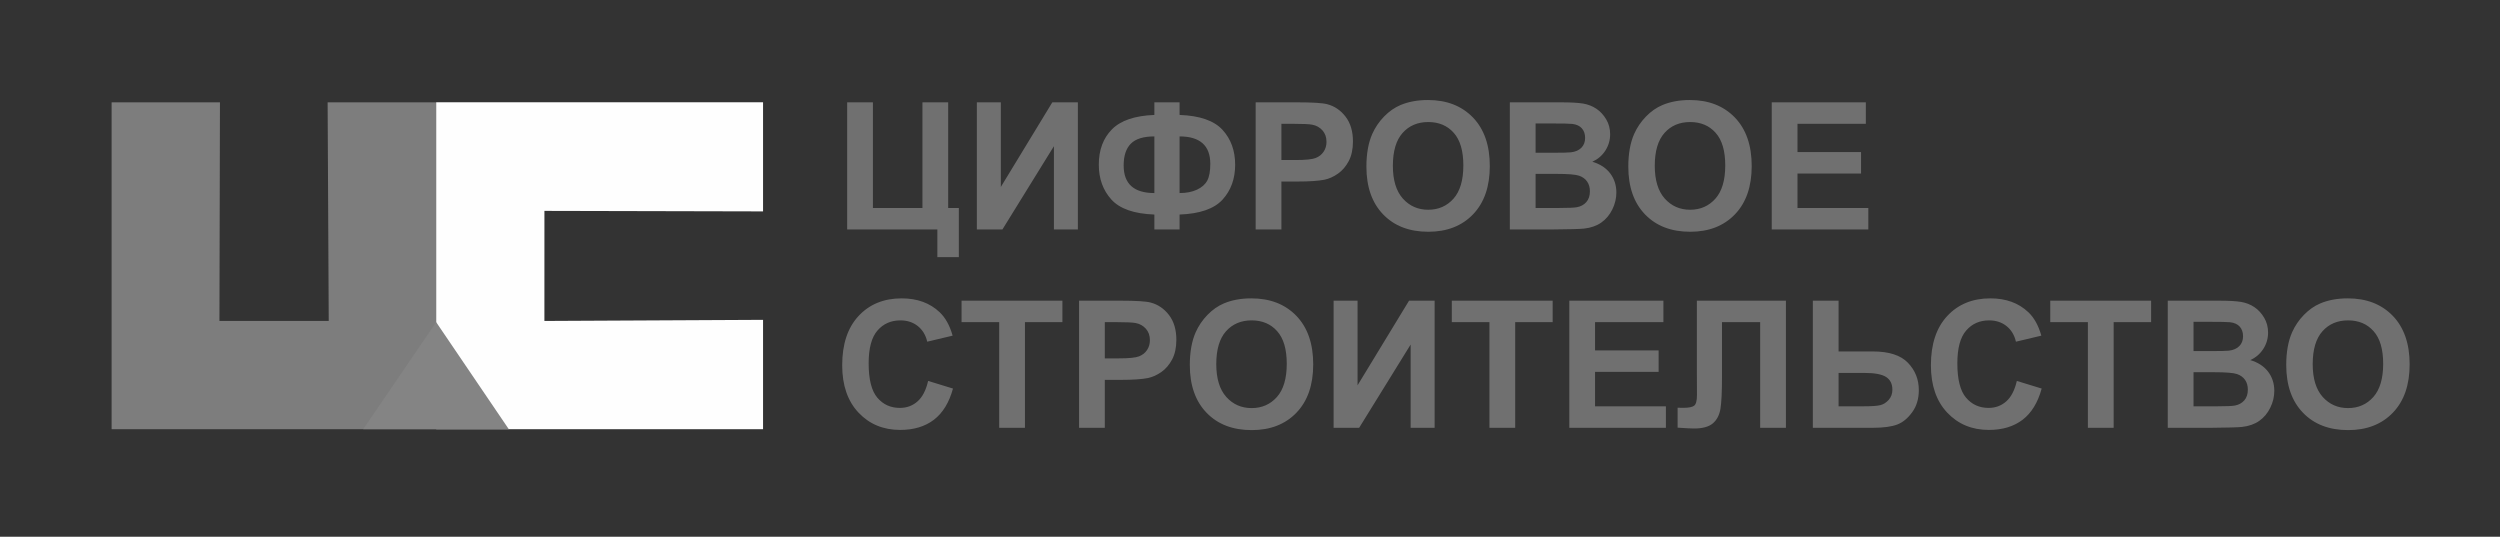 <?xml version="1.0" encoding="UTF-8"?> <svg xmlns="http://www.w3.org/2000/svg" width="1388" height="298" viewBox="0 0 1388 298" fill="none"><rect x="0" y="0" width="1388" height="298" fill="#333333" stroke="none"/><path fill-rule="evenodd" clip-rule="evenodd" d="M61.971 56.798H122.115L121.832 178.182L182.508 178.192L181.895 56.798H242.167V238.277H61.971V56.798Z" fill="#7D7D7D"></path><path fill-rule="evenodd" clip-rule="evenodd" d="M423.646 56.793V117.367L302.262 117.083L302.253 178.193L423.646 177.576V238.28H242.167V56.793H423.646Z" fill="#FEFEFE"></path><path fill-rule="evenodd" clip-rule="evenodd" d="M242.167 178.873L201.674 238.277H282.474L242.167 178.873Z" fill="#848484"></path><path d="M470.347 56.815H484.64V115.464H512.141V56.815H526.433V115.464H532.347V142.768H520.421V127.391H470.347V56.815ZM542.352 56.815H555.659V103.8L584.245 56.815H598.439V127.391H585.132V81.161L556.546 127.391H542.352V56.815ZM654.903 119.111V127.391H640.906V119.111C629.62 118.7 621.669 115.907 617.019 110.765C612.37 105.607 610.054 99.167 610.054 91.429C610.054 83.281 612.485 76.759 617.331 71.83C622.194 66.902 630.047 64.224 640.906 63.813V56.815H654.903V63.813C666.124 64.224 674.059 66.984 678.741 72.093C683.423 77.186 685.756 83.659 685.756 91.478C685.756 99.249 683.423 105.689 678.773 110.815C674.108 115.924 666.156 118.7 654.903 119.111ZM654.903 107.184C658.632 107.184 661.852 106.56 664.546 105.311C667.224 104.063 669.13 102.387 670.264 100.268C671.397 98.165 671.956 95.076 671.956 91.002C671.956 80.833 666.271 75.74 654.903 75.74V107.184ZM640.906 107.184V75.74C634.877 75.74 630.54 77.071 627.862 79.749C625.184 82.427 623.853 86.468 623.853 91.873C623.853 102.075 629.538 107.184 640.906 107.184ZM697.14 127.391V56.815H719.992C728.65 56.815 734.285 57.16 736.913 57.866C740.955 58.934 744.339 61.234 747.066 64.782C749.793 68.331 751.157 72.914 751.157 78.533C751.157 82.87 750.368 86.501 748.808 89.458C747.23 92.415 745.243 94.731 742.828 96.423C740.413 98.099 737.948 99.216 735.451 99.758C732.051 100.432 727.138 100.777 720.699 100.777H711.433V127.391H697.14ZM711.433 68.742V88.85H719.204C724.806 88.85 728.535 88.472 730.424 87.733C732.313 86.993 733.792 85.844 734.86 84.25C735.928 82.673 736.47 80.849 736.47 78.746C736.47 76.167 735.714 74.048 734.219 72.372C732.708 70.697 730.818 69.645 728.502 69.218C726.81 68.906 723.409 68.742 718.284 68.742H711.433ZM758.632 92.53C758.632 85.334 759.716 79.289 761.868 74.393C763.462 70.795 765.663 67.559 768.439 64.7C771.216 61.842 774.255 59.722 777.557 58.326C781.96 56.47 787.036 55.533 792.786 55.533C803.202 55.533 811.514 58.77 817.774 65.226C824.016 71.699 827.138 80.685 827.138 92.201C827.138 103.619 824.033 112.556 817.839 118.996C811.646 125.452 803.35 128.672 792.983 128.672C782.486 128.672 774.124 125.469 767.93 119.045C761.737 112.638 758.632 103.8 758.632 92.53ZM773.319 92.053C773.319 100.054 775.175 106.116 778.871 110.256C782.568 114.38 787.266 116.45 792.951 116.45C798.651 116.45 803.317 114.396 806.98 110.305C810.627 106.198 812.451 100.054 812.451 91.856C812.451 83.757 810.677 77.712 807.112 73.736C803.563 69.744 798.848 67.756 792.951 67.756C787.069 67.756 782.321 69.777 778.724 73.802C775.126 77.843 773.319 83.921 773.319 92.053ZM838.26 56.815H866.484C872.086 56.815 876.242 57.045 878.986 57.505C881.746 57.981 884.194 58.95 886.362 60.412C888.531 61.891 890.338 63.846 891.783 66.294C893.229 68.742 893.952 71.502 893.952 74.541C893.952 77.827 893.065 80.866 891.291 83.609C889.516 86.369 887.101 88.423 884.062 89.803C888.35 91.068 891.636 93.203 893.952 96.226C896.252 99.249 897.402 102.798 897.402 106.888C897.402 110.108 896.663 113.23 895.168 116.269C893.673 119.308 891.636 121.74 889.04 123.563C886.461 125.37 883.274 126.487 879.479 126.914C877.113 127.161 871.379 127.325 862.295 127.391H838.26V56.815ZM852.553 68.544V84.809H861.884C867.42 84.809 870.87 84.726 872.217 84.562C874.649 84.283 876.571 83.445 877.967 82.049C879.364 80.652 880.054 78.829 880.054 76.561C880.054 74.377 879.446 72.619 878.246 71.255C877.047 69.892 875.257 69.07 872.891 68.791C871.478 68.627 867.42 68.544 860.734 68.544H852.553ZM852.553 96.538V115.464H865.761C870.887 115.464 874.156 115.316 875.536 115.037C877.655 114.642 879.38 113.706 880.711 112.211C882.041 110.7 882.715 108.712 882.715 106.198C882.715 104.063 882.206 102.272 881.171 100.793C880.152 99.315 878.657 98.231 876.719 97.557C874.78 96.883 870.558 96.538 864.069 96.538H852.553ZM904.039 92.53C904.039 85.334 905.123 79.289 907.275 74.393C908.869 70.795 911.07 67.559 913.847 64.7C916.623 61.842 919.662 59.722 922.964 58.326C927.367 56.47 932.444 55.533 938.194 55.533C948.609 55.533 956.922 58.77 963.181 65.226C969.424 71.699 972.545 80.685 972.545 92.201C972.545 103.619 969.44 112.556 963.247 118.996C957.053 125.452 948.757 128.672 938.391 128.672C927.893 128.672 919.531 125.469 913.337 119.045C907.144 112.638 904.039 103.8 904.039 92.53ZM918.726 92.053C918.726 100.054 920.582 106.116 924.279 110.256C927.975 114.38 932.674 116.45 938.358 116.45C944.058 116.45 948.724 114.396 952.388 110.305C956.035 106.198 957.858 100.054 957.858 91.856C957.858 83.757 956.084 77.712 952.519 73.736C948.971 69.744 944.256 67.756 938.358 67.756C932.477 67.756 927.729 69.777 924.131 73.802C920.533 77.843 918.726 83.921 918.726 92.053ZM983.667 127.391V56.815H1035.91V68.742H997.96V84.414H1033.25V96.341H997.96V115.464H1037.29V127.391H983.667ZM515.295 211.488L529.095 215.726C526.975 223.497 523.443 229.263 518.515 233.042C513.586 236.804 507.344 238.693 499.77 238.693C490.389 238.693 482.685 235.489 476.639 229.082C470.61 222.675 467.587 213.919 467.587 202.797C467.587 191.051 470.626 181.917 476.688 175.411C482.75 168.905 490.734 165.652 500.624 165.652C509.266 165.652 516.281 168.215 521.669 173.325C524.889 176.347 527.288 180.684 528.898 186.352L514.802 189.704C513.964 186.057 512.223 183.165 509.578 181.046C506.916 178.927 503.697 177.875 499.918 177.875C494.677 177.875 490.422 179.748 487.169 183.51C483.9 187.256 482.274 193.334 482.274 201.746C482.274 210.65 483.884 217.008 487.087 220.786C490.307 224.581 494.48 226.47 499.622 226.47C503.417 226.47 506.686 225.271 509.414 222.856C512.141 220.441 514.112 216.663 515.295 211.488ZM554.756 237.51V178.861H533.859V166.934H589.847V178.861H569.049V237.51H554.756ZM599.096 237.51V166.934H621.948C630.606 166.934 636.241 167.279 638.869 167.985C642.91 169.053 646.295 171.353 649.022 174.902C651.749 178.45 653.112 183.034 653.112 188.652C653.112 192.989 652.324 196.62 650.763 199.577C649.186 202.534 647.198 204.851 644.783 206.543C642.368 208.218 639.904 209.335 637.407 209.878C634.006 210.551 629.094 210.896 622.654 210.896H613.389V237.51H599.096ZM613.389 178.861V198.969H621.159C626.761 198.969 630.491 198.591 632.38 197.852C634.269 197.113 635.748 195.963 636.815 194.369C637.883 192.792 638.425 190.969 638.425 188.866C638.425 186.286 637.67 184.167 636.175 182.492C634.663 180.816 632.774 179.764 630.458 179.337C628.766 179.025 625.365 178.861 620.239 178.861H613.389ZM660.587 202.649C660.587 195.454 661.672 189.408 663.824 184.512C665.417 180.914 667.619 177.678 670.395 174.82C673.171 171.961 676.211 169.842 679.513 168.445C683.916 166.589 688.992 165.652 694.742 165.652C705.157 165.652 713.47 168.889 719.729 175.345C725.972 181.818 729.094 190.804 729.094 202.321C729.094 213.738 725.989 222.675 719.795 229.115C713.602 235.572 705.305 238.792 694.939 238.792C684.441 238.792 676.079 235.588 669.886 229.164C663.692 222.757 660.587 213.919 660.587 202.649ZM675.274 202.173C675.274 210.173 677.131 216.235 680.827 220.375C684.523 224.499 689.222 226.569 694.906 226.569C700.607 226.569 705.272 224.515 708.936 220.425C712.583 216.318 714.407 210.173 714.407 201.976C714.407 193.876 712.632 187.831 709.067 183.855C705.519 179.863 700.804 177.875 694.906 177.875C689.025 177.875 684.277 179.896 680.679 183.921C677.081 187.962 675.274 194.041 675.274 202.173ZM740.413 166.934H753.72V213.919L782.305 166.934H796.499V237.51H783.192V191.281L754.607 237.51H740.413V166.934ZM826.941 237.51V178.861H806.044V166.934H862.032V178.861H841.234V237.51H826.941ZM871.281 237.51V166.934H923.523V178.861H885.574V194.534H920.862V206.461H885.574V225.583H924.903V237.51H871.281ZM942.104 166.934H991.537V237.51H977.244V178.861H956.051V208.99C956.051 217.615 955.756 223.645 955.181 227.045C954.606 230.462 953.209 233.14 950.975 235.046C948.741 236.952 945.258 237.904 940.51 237.904C938.834 237.904 935.812 237.74 931.409 237.428V226.372L934.596 226.421C937.57 226.421 939.59 226.027 940.609 225.222C941.644 224.417 942.153 222.445 942.153 219.307L942.104 207.183V166.934ZM1006.49 166.934H1020.78V195.125H1039.82C1048.79 195.125 1055.28 197.228 1059.3 201.433C1063.33 205.639 1065.33 210.683 1065.33 216.564C1065.33 221.377 1064.12 225.468 1061.67 228.836C1059.24 232.22 1056.46 234.504 1053.32 235.703C1050.2 236.902 1045.68 237.51 1039.79 237.51H1006.49V166.934ZM1020.78 225.583H1034.63C1039.11 225.583 1042.23 225.37 1043.96 224.942C1045.68 224.515 1047.25 223.53 1048.61 222.002C1049.97 220.474 1050.65 218.601 1050.65 216.367C1050.65 213.147 1049.48 210.798 1047.16 209.303C1044.83 207.808 1040.87 207.052 1035.25 207.052H1020.78V225.583ZM1119.74 211.488L1133.54 215.726C1131.42 223.497 1127.89 229.263 1122.96 233.042C1118.03 236.804 1111.79 238.693 1104.22 238.693C1094.84 238.693 1087.13 235.489 1081.09 229.082C1075.06 222.675 1072.04 213.919 1072.04 202.797C1072.04 191.051 1075.07 181.917 1081.14 175.411C1087.2 168.905 1095.18 165.652 1105.07 165.652C1113.71 165.652 1120.73 168.215 1126.12 173.325C1129.34 176.347 1131.74 180.684 1133.35 186.352L1119.25 189.704C1118.41 186.057 1116.67 183.165 1114.03 181.046C1111.36 178.927 1108.15 177.875 1104.37 177.875C1099.13 177.875 1094.87 179.748 1091.62 183.51C1088.35 187.256 1086.72 193.334 1086.72 201.746C1086.72 210.65 1088.33 217.008 1091.54 220.786C1094.76 224.581 1098.93 226.47 1104.07 226.47C1107.87 226.47 1111.14 225.271 1113.86 222.856C1116.59 220.441 1118.56 216.663 1119.74 211.488ZM1159.2 237.51V178.861H1138.31V166.934H1194.3V178.861H1173.5V237.51H1159.2ZM1203.54 166.934H1231.77C1237.37 166.934 1241.53 167.164 1244.27 167.624C1247.03 168.1 1249.48 169.07 1251.65 170.532C1253.82 172.01 1255.62 173.965 1257.07 176.413C1258.51 178.861 1259.24 181.621 1259.24 184.66C1259.24 187.946 1258.35 190.985 1256.58 193.729C1254.8 196.489 1252.39 198.542 1249.35 199.922C1253.63 201.187 1256.92 203.323 1259.24 206.346C1261.54 209.368 1262.69 212.917 1262.69 217.008C1262.69 220.228 1261.95 223.349 1260.45 226.388C1258.96 229.427 1256.92 231.859 1254.32 233.682C1251.75 235.489 1248.56 236.607 1244.76 237.034C1242.4 237.28 1236.66 237.444 1227.58 237.51H1203.54V166.934ZM1217.84 178.664V194.928H1227.17C1232.7 194.928 1236.15 194.846 1237.5 194.681C1239.93 194.402 1241.86 193.564 1243.25 192.168C1244.65 190.771 1245.34 188.948 1245.34 186.681C1245.34 184.496 1244.73 182.738 1243.53 181.374C1242.33 180.011 1240.54 179.189 1238.18 178.91C1236.76 178.746 1232.7 178.664 1226.02 178.664H1217.84ZM1217.84 206.658V225.583H1231.05C1236.17 225.583 1239.44 225.435 1240.82 225.156C1242.94 224.762 1244.66 223.825 1246 222.33C1247.33 220.819 1248 218.831 1248 216.318C1248 214.182 1247.49 212.391 1246.46 210.913C1245.44 209.434 1243.94 208.35 1242 207.676C1240.06 207.003 1235.84 206.658 1229.35 206.658H1217.84ZM1269.32 202.649C1269.32 195.454 1270.41 189.408 1272.56 184.512C1274.15 180.914 1276.35 177.678 1279.13 174.82C1281.91 171.961 1284.95 169.842 1288.25 168.445C1292.65 166.589 1297.73 165.652 1303.48 165.652C1313.89 165.652 1322.21 168.889 1328.47 175.345C1334.71 181.818 1337.83 190.804 1337.83 202.321C1337.83 213.738 1334.73 222.675 1328.53 229.115C1322.34 235.572 1314.04 238.792 1303.68 238.792C1293.18 238.792 1284.82 235.588 1278.62 229.164C1272.43 222.757 1269.32 213.919 1269.32 202.649ZM1284.01 202.173C1284.01 210.173 1285.87 216.235 1289.56 220.375C1293.26 224.499 1297.96 226.569 1303.64 226.569C1309.34 226.569 1314.01 224.515 1317.67 220.425C1321.32 216.318 1323.14 210.173 1323.14 201.976C1323.14 193.876 1321.37 187.831 1317.8 183.855C1314.26 179.863 1309.54 177.875 1303.64 177.875C1297.76 177.875 1293.01 179.896 1289.42 183.921C1285.82 187.962 1284.01 194.041 1284.01 202.173Z" fill="#707070"></path></svg> 